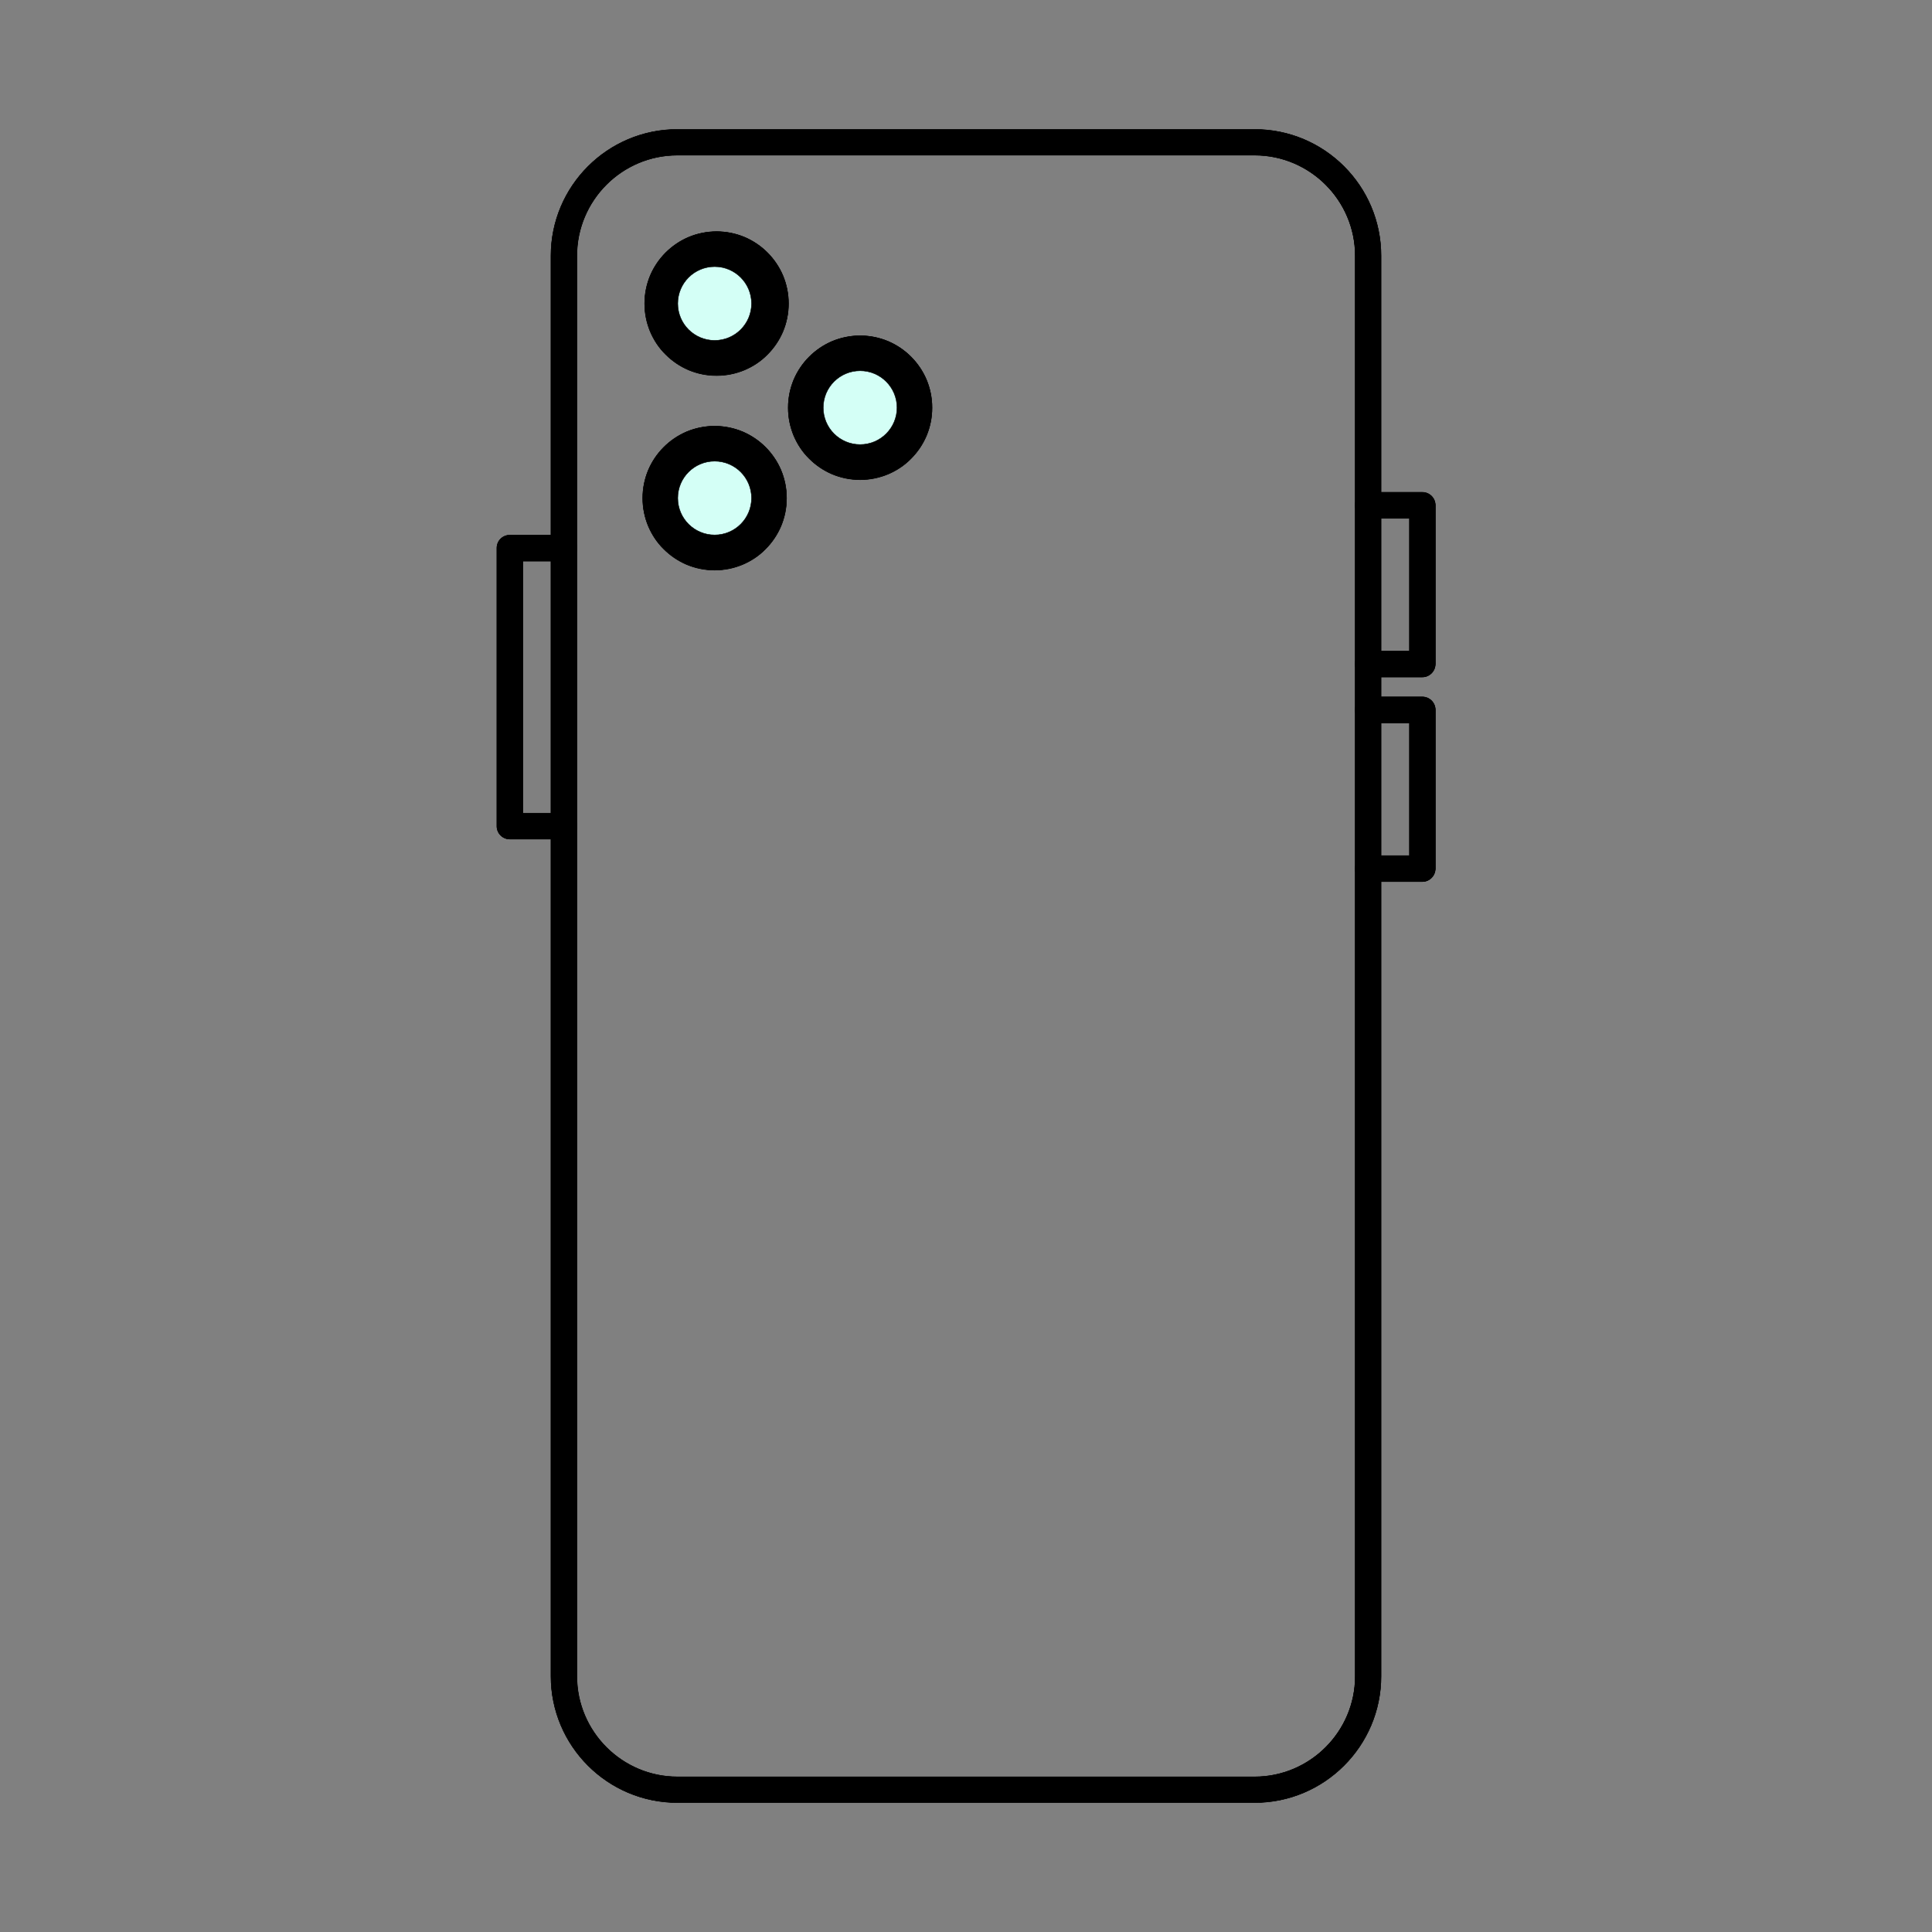 <svg xml:space="preserve" style="enable-background:new 0 0 1000 1000;" viewBox="0 0 1000 1000" y="0px" x="0px" xmlns:xlink="http://www.w3.org/1999/xlink" xmlns="http://www.w3.org/2000/svg" id="Layer_1" version="1.1">
<rect x="0" y="0" width="1000" height="1000" fill="#808080" stroke="none"/>
<style type="text/css">
	.st0{fill-rule:evenodd;clip-rule:evenodd;stroke:#000000;stroke-width:0.244;stroke-miterlimit:10;}
	.st1{stroke:#000000;stroke-width:0.244;stroke-miterlimit:10;}
	.st2{fill-rule:evenodd;clip-rule:evenodd;fill:#D4FFF6;stroke:#000000;stroke-width:0.244;stroke-miterlimit:10;}
</style>
<g id="Layer_x0020_1">
	<g id="_222347744">
		<g>
			<path d="M350.6,80.3
				c-28.7,0-52.1,23.4-52.1,52.1v735.2c0,28.7,23.4,52.1,52.1,52.1h298.8c28.7,0,52.1-23.4,52.1-52.1V132.4
				c0-28.7-23.4-52.1-52.1-52.1L350.6,80.3L350.6,80.3z M649.4,933H350.6c-36.1,0-65.4-29.4-65.4-65.4l0-735.2
				c0-36.1,29.4-65.4,65.4-65.4h298.8c36.1,0,65.4,29.3,65.4,65.4l0,735.2C714.8,903.7,685.4,933,649.4,933L649.4,933z" class="st0" id="_222348440_00000084526461325922021810000000189211612078762143_"></path>
			<path d="M649.4,933l-298.8,0c-36.1,0-65.4-29.4-65.4-65.4l0-735.2c0-36.1,29.4-65.4,65.4-65.4h298.8
				c36.1,0,65.4,29.3,65.4,65.4l0,735.2C714.8,903.7,685.5,933,649.4,933z M350.6,67c-36.1,0-65.4,29.3-65.4,65.4l0,735.2
				c0,36.1,29.3,65.4,65.4,65.4l298.8,0c36.1,0,65.4-29.3,65.4-65.4l0-735.2c0-36-29.3-65.4-65.4-65.4H350.6z M649.4,919.7H350.6
				c-28.7,0-52.1-23.4-52.1-52.1V132.4c0-28.7,23.4-52.1,52.1-52.1l298.8,0c28.7,0,52.1,23.4,52.1,52.1v735.2
				C701.5,896.3,678.1,919.7,649.4,919.7z M350.6,80.3c-28.7,0-52,23.4-52,52.1v735.2c0,28.7,23.4,52.1,52.1,52.1h298.8
				c28.7,0,52.1-23.4,52.1-52.1V132.4c0-28.7-23.4-52.1-52.1-52.1L350.6,80.3z" class="st1"></path>
		</g>
		<g>
			<path d="M736.2,350.4h-28
				c-3.7,0-6.7-3-6.7-6.7c0-3.7,3-6.7,6.7-6.7h21.4v-68.8h-21.4c-3.7,0-6.7-3-6.7-6.7c0-3.7,3-6.7,6.7-6.7l28,0c3.7,0,6.7,3,6.7,6.7
				l0,82.1C742.8,347.4,739.8,350.4,736.2,350.4L736.2,350.4z" class="st0" id="_222348032_00000130607755738427764700000013360994819220625294_"></path>
			<path d="M736.2,350.4h-28c-3.7,0-6.7-3-6.7-6.7c0-1.8,0.7-3.5,2-4.7c1.3-1.3,2.9-2,4.7-2h21.3v-68.7h-21.3
				c-3.7,0-6.7-3-6.7-6.7s3-6.7,6.7-6.7l28,0c3.7,0,6.7,3,6.7,6.7l0,82.1C742.9,347.4,739.9,350.4,736.2,350.4z M708.1,337.1
				c-1.8,0-3.4,0.7-4.7,1.9c-1.3,1.3-1.9,2.9-1.9,4.7c0,3.7,3,6.6,6.6,6.6h28c3.7,0,6.6-3,6.6-6.6l0-82.1c0-3.7-3-6.6-6.6-6.6l-28,0
				c-3.7,0-6.6,3-6.6,6.6c0,3.7,3,6.6,6.6,6.6h21.4v68.8H708.1z" class="st1"></path>
		</g>
		<g>
			<path d="M736.2,456.3h-28
				c-3.7,0-6.7-3-6.7-6.7s3-6.7,6.7-6.7l21.4,0v-68.8h-21.4c-3.7,0-6.7-3-6.7-6.7s3-6.7,6.7-6.7l28,0c3.7,0,6.7,3,6.7,6.7l0,82.1
				C742.8,453.3,739.8,456.3,736.2,456.3L736.2,456.3z" class="st0" id="_222348392_00000124139672251663132550000011670945661672914582_"></path>
			<path d="M736.2,456.3h-28c-3.7,0-6.7-3-6.7-6.7s3-6.7,6.7-6.7l21.3,0v-68.7h-21.3c-3.7,0-6.7-3-6.7-6.7
				s3-6.7,6.7-6.7l28,0c3.7,0,6.7,3,6.7,6.7l0,82.1C742.9,453.3,739.9,456.3,736.2,456.3z M729.5,443l-21.4,0c-3.7,0-6.6,3-6.6,6.6
				s3,6.6,6.6,6.6h28c3.7,0,6.6-3,6.6-6.6l0-82.1c0-3.7-3-6.6-6.6-6.6l-28,0c-3.7,0-6.6,3-6.6,6.6s3,6.6,6.6,6.6h21.4L729.5,443
				L729.5,443z" class="st1"></path>
		</g>
		<g>
			<path d="M291.9,434.3h-28
				c-3.7,0-6.7-3-6.7-6.7l0-143.9c0-3.7,3-6.7,6.7-6.7h28c3.7,0,6.7,3,6.7,6.7c0,3.7-3,6.7-6.7,6.7l-21.4,0v130.6h21.4
				c3.7,0,6.7,3,6.7,6.7C298.5,431.3,295.5,434.3,291.9,434.3L291.9,434.3z" class="st0" id="_222347912_00000157305835395136669150000002393431591810642619_"></path>
			<path d="M291.9,434.3h-28c-3.7,0-6.7-3-6.7-6.7l0-143.9c0-3.7,3-6.7,6.7-6.7h28c3.7,0,6.7,3,6.7,6.7
				c0,1.8-0.7,3.5-2,4.7c-1.3,1.3-2.9,2-4.7,2l-21.3,0v130.6h21.3c3.7,0,6.7,3,6.7,6.7C298.6,431.3,295.6,434.3,291.9,434.3z
				 M263.8,277c-3.7,0-6.6,3-6.6,6.6l0,143.9c0,3.7,3,6.6,6.6,6.6h28c3.7,0,6.6-3,6.6-6.6c0-3.7-3-6.6-6.6-6.6h-21.4V290.3l21.4,0
				c1.8,0,3.4-0.7,4.7-1.9c1.3-1.3,1.9-2.9,1.9-4.7c0-3.7-3-6.6-6.6-6.6H263.8z" class="st1"></path>
		</g>
		<g>
			<circle r="37.2" cy="157.1" cx="370.9" class="st0"></circle>
			<path d="M370.9,194.3c-5,0-9.9-1-14.5-2.9c-4.4-1.9-8.4-4.6-11.8-8c-3.4-3.4-6.1-7.4-8-11.8
				c-1.9-4.6-2.9-9.5-2.9-14.5c0-5,1-9.9,2.9-14.5c1.9-4.4,4.6-8.4,8-11.8c3.4-3.4,7.4-6.1,11.8-8c4.6-1.9,9.5-2.9,14.5-2.9
				c5,0,9.9,1,14.5,2.9c4.4,1.9,8.4,4.6,11.8,8c3.4,3.4,6.1,7.4,8,11.8c1.9,4.6,2.9,9.5,2.9,14.5c0,5-1,9.9-2.9,14.5
				c-1.9,4.4-4.6,8.4-8,11.8c-3.4,3.4-7.4,6.1-11.8,8C380.8,193.3,375.9,194.3,370.9,194.3z M370.9,120c-5,0-9.9,1-14.5,2.9
				c-4.4,1.9-8.4,4.5-11.8,8c-3.4,3.4-6.1,7.4-8,11.8c-1.9,4.6-2.9,9.4-2.9,14.5c0,5,1,9.9,2.9,14.5c1.9,4.4,4.5,8.4,8,11.8
				c3.4,3.4,7.4,6.1,11.8,8c4.6,1.9,9.4,2.9,14.5,2.9c5,0,9.9-1,14.5-2.9c4.4-1.9,8.4-4.5,11.8-8c3.4-3.4,6.1-7.4,8-11.8
				c1.9-4.6,2.9-9.4,2.9-14.5c0-5-1-9.9-2.9-14.5c-1.9-4.4-4.5-8.4-8-11.8c-3.4-3.4-7.4-6.1-11.8-8C380.8,121,375.9,120,370.9,120z" class="st1"></path>
		</g>
		<g>
			<circle r="37.2" cy="211" cx="445.2" class="st0"></circle>
			<path d="M445.2,248.2c-5,0-9.9-1-14.5-2.9c-4.4-1.9-8.4-4.6-11.8-8c-3.4-3.4-6.1-7.4-8-11.8
				c-1.9-4.6-2.9-9.5-2.9-14.5c0-5,1-9.9,2.9-14.5c1.9-4.4,4.6-8.4,8-11.8c3.4-3.4,7.4-6.1,11.8-8c4.6-1.9,9.5-2.9,14.5-2.9
				s9.9,1,14.5,2.9c4.4,1.9,8.4,4.6,11.8,8c3.4,3.4,6.1,7.4,8,11.8c1.9,4.6,2.9,9.5,2.9,14.5c0,5-1,9.9-2.9,14.5
				c-1.9,4.4-4.6,8.4-8,11.8c-3.4,3.4-7.4,6.1-11.8,8C455.1,247.2,450.3,248.2,445.2,248.2z M445.2,173.9c-5,0-9.9,1-14.5,2.9
				c-4.4,1.9-8.4,4.5-11.8,8c-3.4,3.4-6.1,7.4-8,11.8c-1.9,4.6-2.9,9.4-2.9,14.5c0,5,1,9.9,2.9,14.5c1.9,4.4,4.5,8.4,8,11.8
				c3.4,3.4,7.4,6.1,11.8,8c4.6,1.9,9.4,2.9,14.5,2.9s9.9-1,14.5-2.9c4.4-1.9,8.4-4.5,11.8-8c3.4-3.4,6.1-7.4,8-11.8
				c1.9-4.6,2.9-9.4,2.9-14.5c0-5-1-9.9-2.9-14.5c-1.9-4.4-4.5-8.4-8-11.8c-3.4-3.4-7.4-6.1-11.8-8
				C455.1,174.9,450.2,173.9,445.2,173.9z" class="st1"></path>
		</g>
		<g>
			<circle r="37.2" cy="257.8" cx="369.9" class="st0"></circle>
			<path d="M369.9,295c-5,0-9.9-1-14.5-2.9c-4.4-1.9-8.4-4.6-11.8-8c-3.4-3.4-6.1-7.4-8-11.8c-1.9-4.6-2.9-9.5-2.9-14.5
				c0-5,1-9.9,2.9-14.5c1.9-4.4,4.6-8.4,8-11.8c3.4-3.4,7.4-6.1,11.8-8c4.6-1.9,9.5-2.9,14.5-2.9s9.9,1,14.5,2.9
				c4.4,1.9,8.4,4.6,11.8,8c3.4,3.4,6.1,7.4,8,11.8c1.9,4.6,2.9,9.5,2.9,14.5c0,5-1,9.9-2.9,14.5c-1.9,4.4-4.6,8.4-8,11.8
				c-3.4,3.4-7.4,6.1-11.8,8C379.8,294,375,295,369.9,295z M369.9,220.7c-5,0-9.9,1-14.5,2.9c-4.4,1.9-8.4,4.5-11.8,8
				c-3.4,3.4-6.1,7.4-8,11.8c-1.9,4.6-2.9,9.4-2.9,14.5c0,5,1,9.9,2.9,14.5c1.9,4.4,4.5,8.4,8,11.8c3.4,3.4,7.4,6.1,11.8,8
				c4.6,1.9,9.4,2.9,14.5,2.9s9.9-1,14.5-2.9c4.4-1.9,8.4-4.5,11.8-8c3.4-3.4,6.1-7.4,8-11.8c1.9-4.6,2.9-9.4,2.9-14.5
				c0-5-1-9.9-2.9-14.5c-1.9-4.4-4.5-8.4-8-11.8c-3.4-3.4-7.4-6.1-11.8-8C379.8,221.7,375,220.7,369.9,220.7z" class="st1"></path>
		</g>
	</g>
</g>
<circle r="19.1" cy="157.1" cx="369.9" class="st2"></circle>
<circle r="19.1" cy="211" cx="445.2" class="st2"></circle>
<circle r="19.1" cy="257.8" cx="369.9" class="st2"></circle>
</svg>
